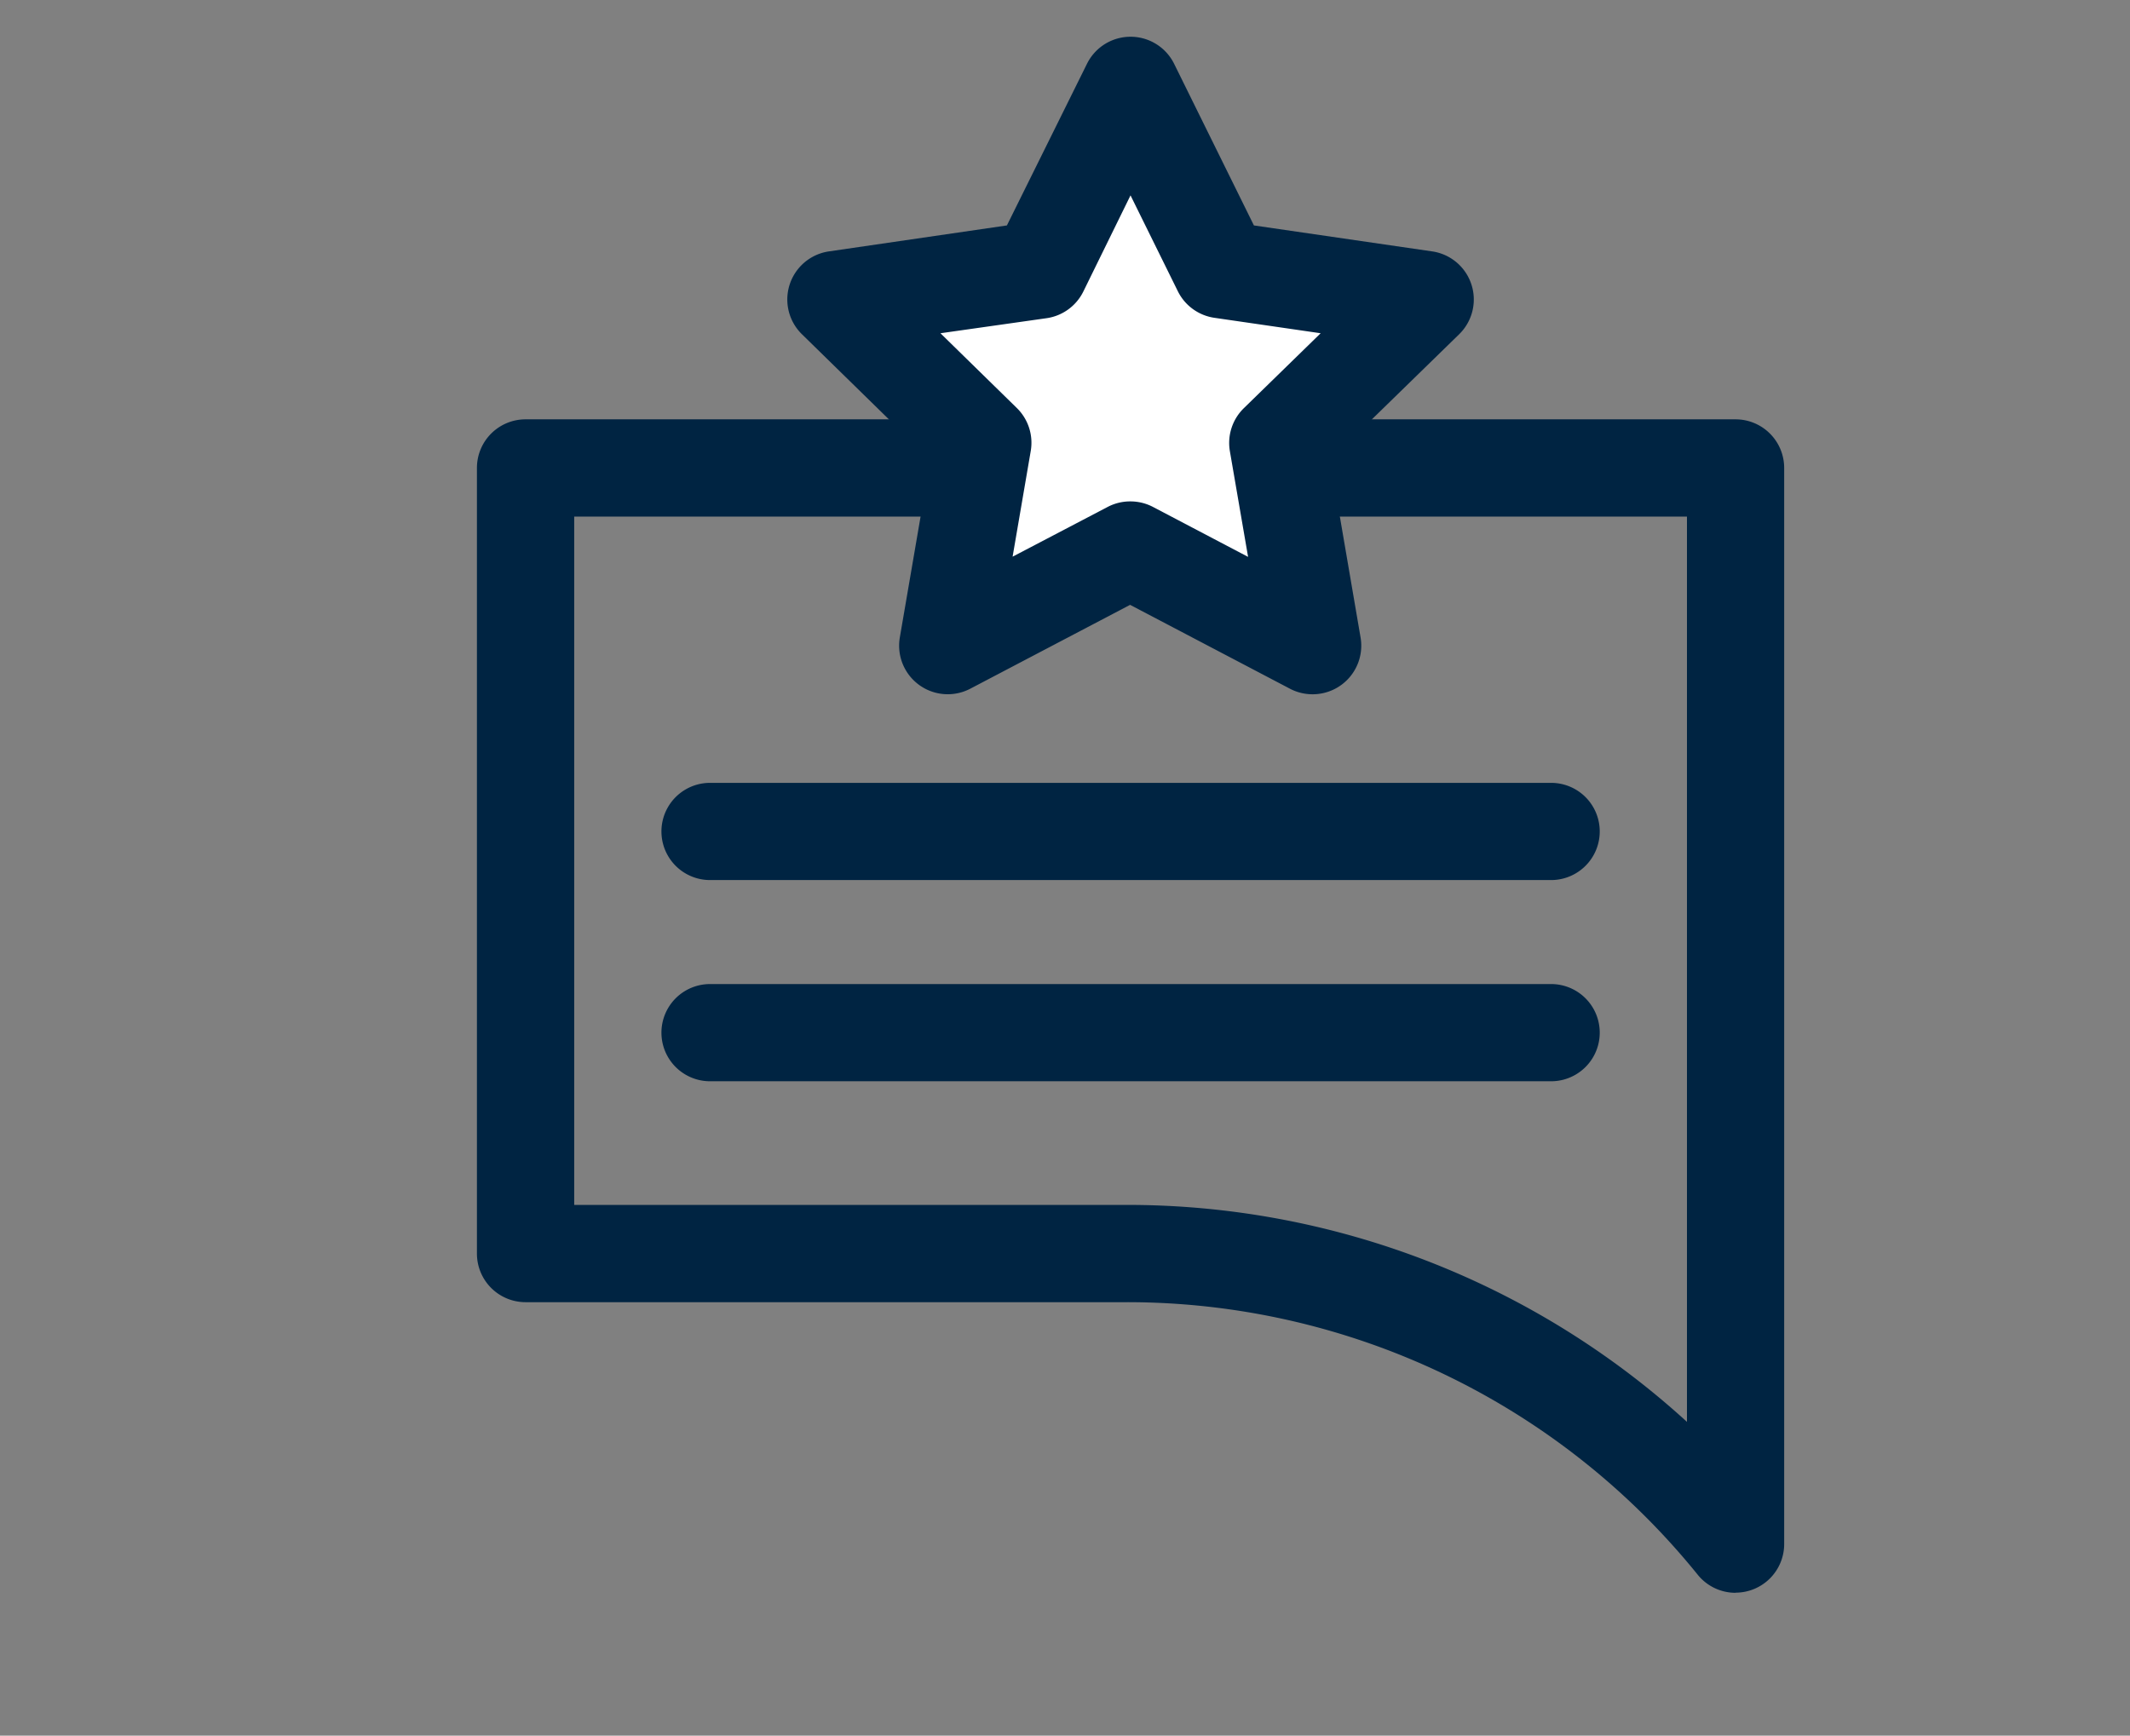 <?xml version="1.0" encoding="UTF-8"?> <svg xmlns="http://www.w3.org/2000/svg" id="Layer_1" data-name="Layer 1" viewBox="0 0 306.73 250"><rect x="0" y="0" width="306.73" height="250" fill="#808080" stroke="none"/><defs><style>.cls-1{fill:#002442;}.cls-2{fill:#fff;}</style></defs><path class="cls-1" d="M249.93,229.42a7,7,0,0,1-5.44-2.59,105.64,105.64,0,0,0-82.4-39.27H75.68a7,7,0,0,1-7-7V67.4a7,7,0,0,1,7-7H249.93a7,7,0,0,1,7,7v155a7,7,0,0,1-7,7ZM82.69,173.55h79.4a119.53,119.53,0,0,1,80.84,31.25V74.41H82.69Z"></path><polygon class="cls-2" points="162.81 12.31 175.92 38.88 205.23 43.14 184.02 63.81 189.03 93.01 162.81 79.23 136.59 93.01 141.59 63.81 120.38 43.14 149.69 38.88 162.81 12.31"></polygon><path class="cls-1" d="M189,100a7,7,0,0,1-3.26-.81l-23-12.07-23,12.07a7,7,0,0,1-10.16-7.38l4.39-25.57L115.49,48.15a7,7,0,0,1,3.88-11.94L145,32.47,156.52,9.21a7,7,0,0,1,12.57,0l11.48,23.26,25.67,3.74a7,7,0,0,1,3.88,11.94L191.55,66.26l4.38,25.57A7,7,0,0,1,189,100ZM162.8,72.22a7,7,0,0,1,3.26.81l13.67,7.18L177.11,65a7,7,0,0,1,2-6.2L190.18,48l-15.27-2.22A7,7,0,0,1,169.64,42L162.8,28.14,156,42a7,7,0,0,1-5.28,3.83L135.43,48l11,10.77a7,7,0,0,1,2,6.2l-2.61,15.21L159.54,73A7,7,0,0,1,162.8,72.22Z"></path><path class="cls-1" d="M223.37,126.76H102.25a7,7,0,1,1,0-14H223.37a7,7,0,0,1,0,14Z"></path><path class="cls-1" d="M223.37,155.74H102.25a7,7,0,1,1,0-14H223.37a7,7,0,0,1,0,14Z"></path></svg>